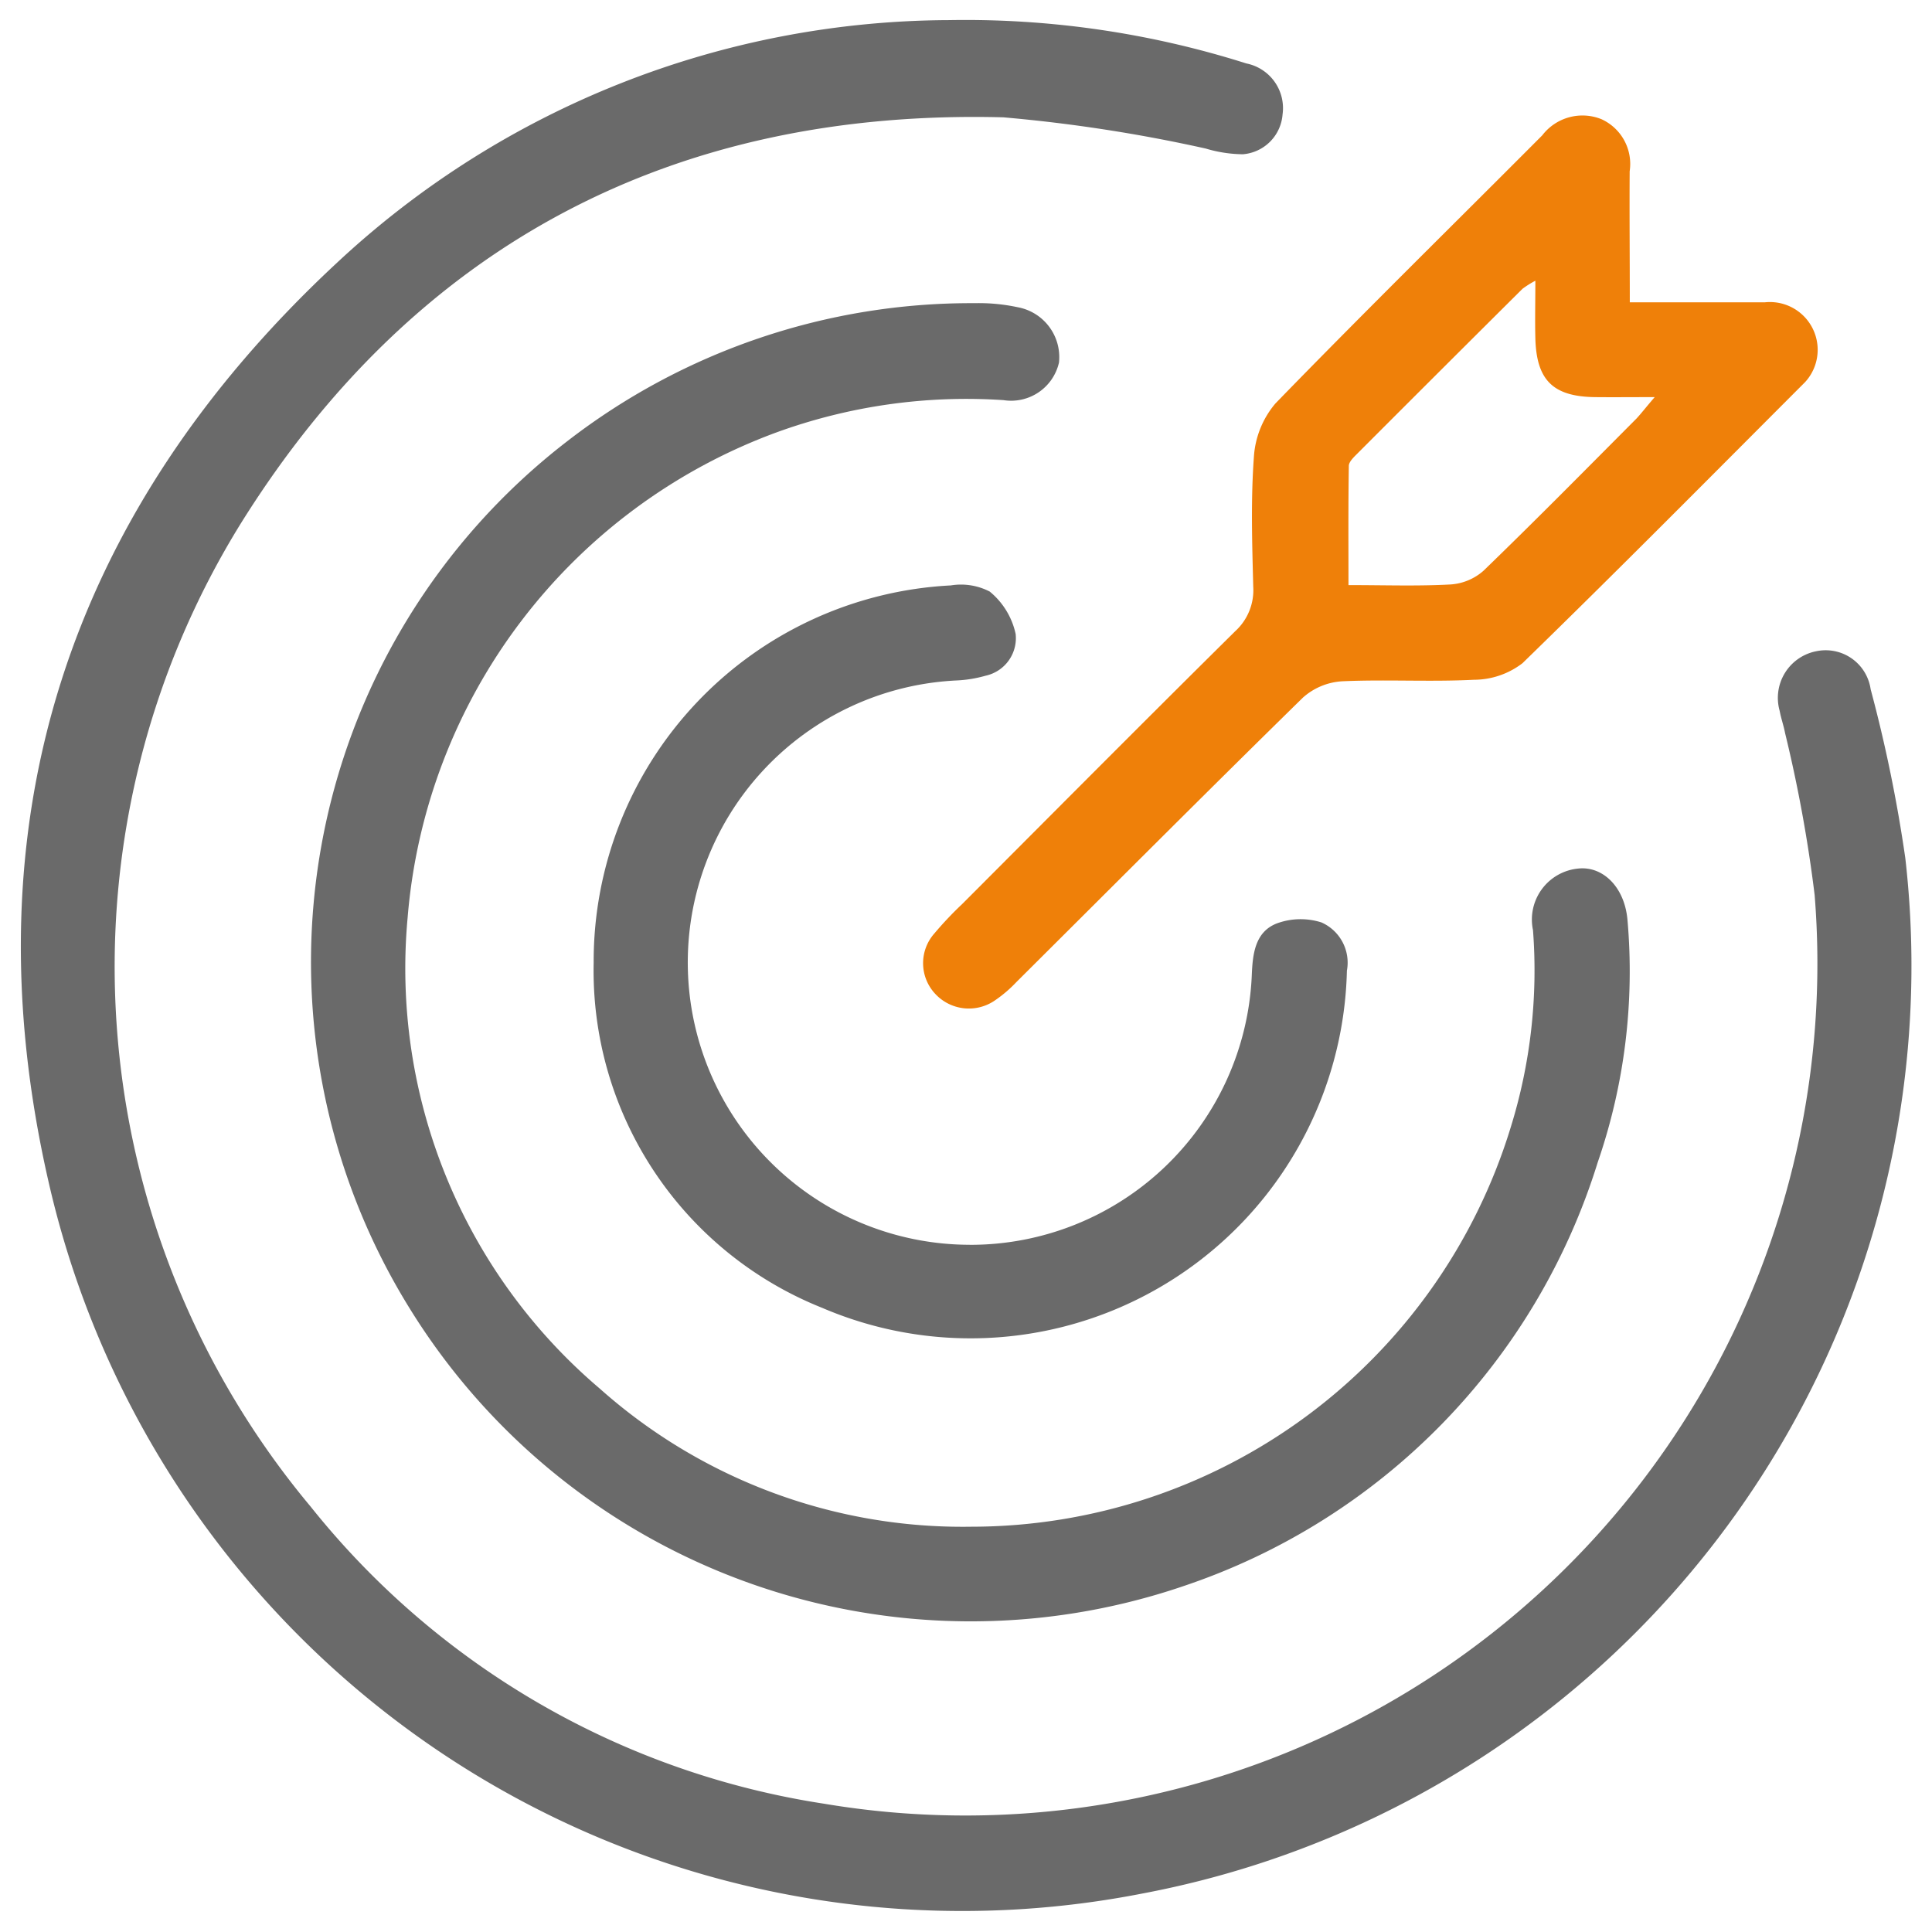 <svg xmlns="http://www.w3.org/2000/svg" width="48.018" height="48.01" viewBox="0 0 48.018 48.01">
  <g id="그룹_13694" data-name="그룹 13694" transform="translate(-347.729 -391.641)">
    <path id="패스_28591" data-name="패스 28591" d="M371.314,392.141a23.1,23.1,0,0,1,7.392,1.077,1.133,1.133,0,0,1,.9,1.267,1.075,1.075,0,0,1-.987.99,3.324,3.324,0,0,1-.923-.142,38.445,38.445,0,0,0-5.031-.776c-8.179-.213-14.605,3.148-18.933,10.065a20.92,20.92,0,0,0,1.715,24.461,20.251,20.251,0,0,0,12.766,7.388,21.176,21.176,0,0,0,24.617-22.587,34.919,34.919,0,0,0-.735-4.025c-.035-.185-.1-.364-.134-.55a1.181,1.181,0,0,1,.914-1.483,1.129,1.129,0,0,1,1.347.945,36.006,36.006,0,0,1,.861,4.193,23.467,23.467,0,0,1-18.968,25.74,23.289,23.289,0,0,1-27.177-17.681c-2.042-8.91.471-16.63,7.168-22.853A22.407,22.407,0,0,1,371.314,392.141Z" fill="#6a6a6a" stroke="rgba(0,0,0,0)" stroke-width="1"/>
    <path id="패스_28592" data-name="패스 28592" d="M430.3,486.695a14.027,14.027,0,0,0,13.4-9.909,13.154,13.154,0,0,0,.559-4.919,1.273,1.273,0,0,1,1.137-1.531c.6-.058,1.139.458,1.211,1.275a14.553,14.553,0,0,1-.74,6.03,16.151,16.151,0,0,1-10.277,10.524,16.391,16.391,0,0,1-19.239-6.878,16.338,16.338,0,0,1,3.894-21.562,16.4,16.4,0,0,1,10.14-3.44,4.6,4.6,0,0,1,1.063.1,1.261,1.261,0,0,1,1.03,1.376,1.22,1.22,0,0,1-1.378.934,13.8,13.8,0,0,0-5.638.8,14.07,14.07,0,0,0-9.173,12.065,13.7,13.7,0,0,0,4.773,11.7A13.556,13.556,0,0,0,430.3,486.695Z" transform="translate(-58.429 -57.109)" fill="#6a6a6a" stroke="rgba(0,0,0,0)" stroke-width="1"/>
    <path id="패스_28593" data-name="패스 28593" d="M570.3,418.329c1.176,0,2.265,0,3.355,0a1.187,1.187,0,0,1,1,1.985c-2.334,2.336-4.657,4.683-7.023,6.985a1.987,1.987,0,0,1-1.206.411c-1.091.056-2.188-.012-3.28.038a1.607,1.607,0,0,0-.972.407c-2.389,2.341-4.749,4.71-7.12,7.069a3.228,3.228,0,0,1-.524.449,1.14,1.14,0,0,1-1.493-.157,1.114,1.114,0,0,1-.022-1.5,8.774,8.774,0,0,1,.693-.733c2.259-2.263,4.512-4.531,6.785-6.78a1.379,1.379,0,0,0,.448-1.11c-.027-1.072-.062-2.149.016-3.216a2.277,2.277,0,0,1,.536-1.335c2.183-2.248,4.42-4.444,6.632-6.664a1.259,1.259,0,0,1,1.472-.4,1.221,1.221,0,0,1,.7,1.293C570.29,416.12,570.3,417.17,570.3,418.329Zm.625,2.356c-.625,0-1.064.005-1.5,0-1.032-.016-1.444-.421-1.472-1.457-.012-.449,0-.9,0-1.436a2.436,2.436,0,0,0-.319.2q-2.058,2.046-4.109,4.1c-.087.087-.206.2-.208.3-.016.976-.009,1.952-.009,2.965.9,0,1.724.029,2.54-.016a1.368,1.368,0,0,0,.815-.34c1.285-1.242,2.54-2.515,3.8-3.78C570.581,421.095,570.691,420.95,570.92,420.684Z" transform="translate(-182.064 -19.174)" fill="#ef8009" stroke="rgba(0,0,0,0)" stroke-width="1"/>
    <path id="패스_28594" data-name="패스 28594" d="M487.422,536.6a7,7,0,0,0,7.013-6.7c.021-.525.079-1.069.611-1.284a1.713,1.713,0,0,1,1.12-.029,1.093,1.093,0,0,1,.633,1.2,9.356,9.356,0,0,1-13.045,8.378,9.022,9.022,0,0,1-5.676-8.576,9.355,9.355,0,0,1,8.877-9.378,1.554,1.554,0,0,1,.967.153,1.873,1.873,0,0,1,.644,1.054.955.955,0,0,1-.746,1.037,3.148,3.148,0,0,1-.741.119,7.017,7.017,0,0,0,.344,14.025Z" transform="translate(-115.594 -114.02)" fill="#6a6a6a" stroke="rgba(0,0,0,0)" stroke-width="1"/>
  </g>
</svg>

